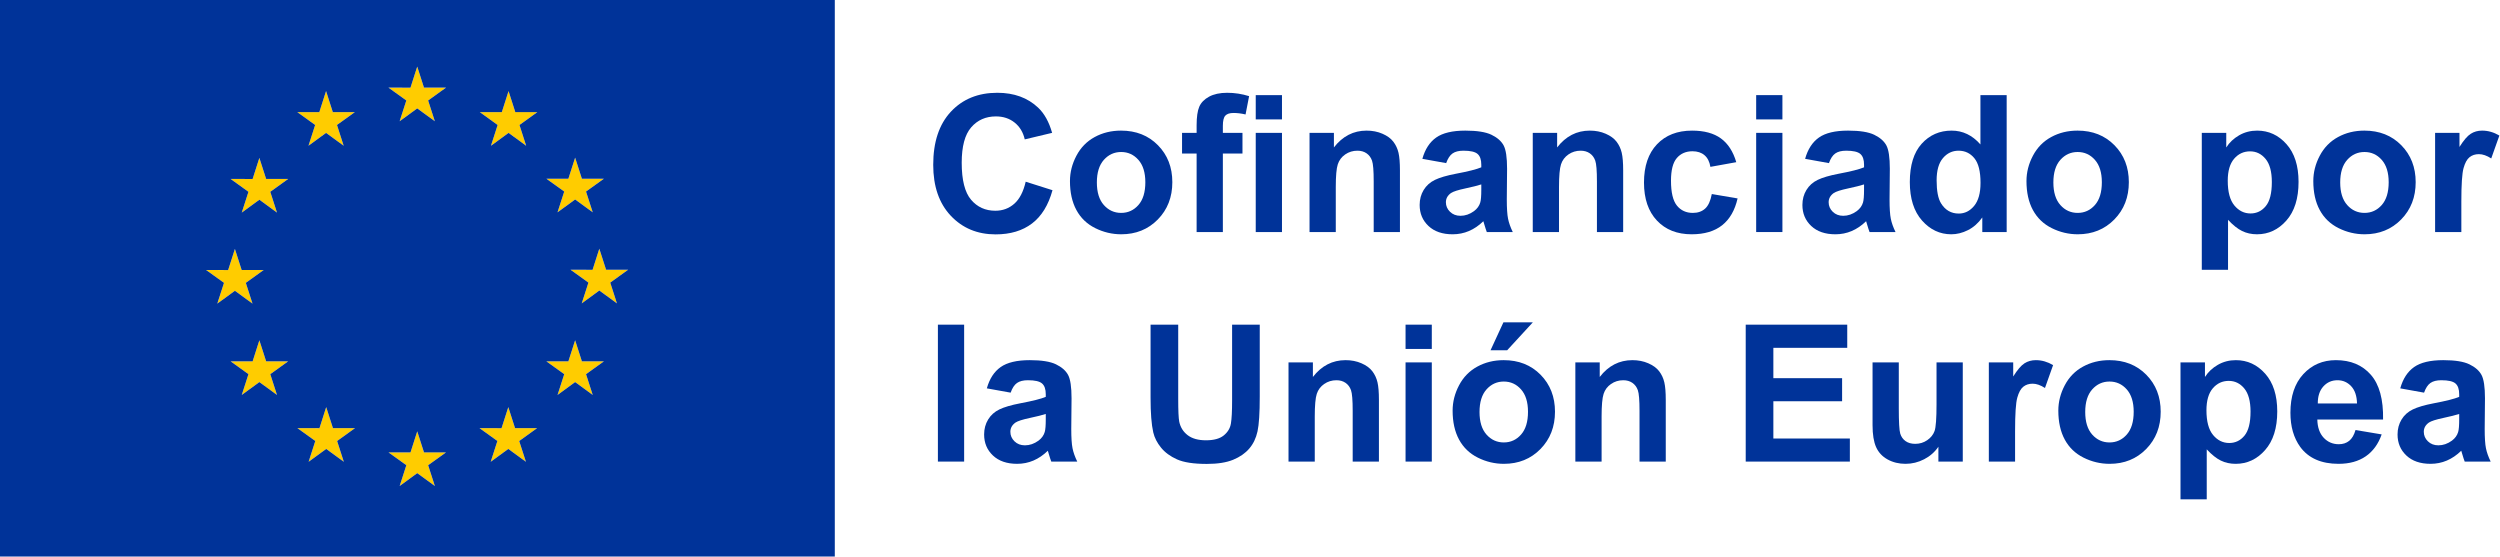 <?xml version="1.0" encoding="UTF-8" standalone="no"?> <svg xmlns:dc="http://purl.org/dc/elements/1.1/" xmlns:cc="http://creativecommons.org/ns#" xmlns:rdf="http://www.w3.org/1999/02/22-rdf-syntax-ns#" xmlns:svg="http://www.w3.org/2000/svg" xmlns="http://www.w3.org/2000/svg" xmlns:sodipodi="http://sodipodi.sourceforge.net/DTD/sodipodi-0.dtd" xmlns:inkscape="http://www.inkscape.org/namespaces/inkscape" version="1.1" id="svg2" xml:space="preserve" width="1132.415" height="252.093" viewBox="0 0 1132.415 252.093" sodipodi:docname="[ES][H][Cofinanciado][POSITIVO].svg" inkscape:version="1.0.1 (3bc2e813f5, 2020-09-07)">  <defs id="defs6"></defs> <g inkscape:groupmode="layer" id="layer8" inkscape:label="Textos" style="display:inline" transform="translate(-28.957,-40.804)" sodipodi:insensitive="true"> <g inkscape:groupmode="layer" id="layer12" inkscape:label="ES" style="display:inline" sodipodi:insensitive="true"> <g inkscape:groupmode="layer" id="g1223" inkscape:label="H" style="display:inline" sodipodi:insensitive="true"> <g inkscape:groupmode="layer" id="g1221" inkscape:label="Cofinanciado" style="display:inline" sodipodi:insensitive="true"> <g inkscape:groupmode="layer" id="layer5" inkscape:label="Cor" style="display:inline" sodipodi:insensitive="true"> <g transform="matrix(1.333,0,0,-1.333,1.756,317.954)" id="g10-03"> <g transform="scale(0.1)" id="g12-7"> <path id="path42-4" style="fill:#003399;fill-opacity:1;fill-rule:nonzero;stroke:none" d="m 3689.46,1461.7 91.08,-28.89 c -13.96,-50.78 -37.19,-88.49 -69.67,-113.14 -32.48,-24.66 -73.68,-36.97 -123.62,-36.97 -61.78,0 -112.56,21.1 -152.34,63.3 -39.78,42.22 -59.67,99.93 -59.67,173.14 0,77.44 20,137.59 59.99,180.43 39.99,42.85 92.57,64.28 157.74,64.28 56.92,0 103.15,-16.83 138.69,-50.47 21.16,-19.9 37.02,-48.46 47.61,-85.7 l -93,-22.21 c -5.5,24.12 -16.97,43.16 -34.43,57.13 -17.45,13.96 -38.67,20.94 -63.63,20.94 -34.5,0 -62.47,-12.37 -83.95,-37.13 -21.48,-24.75 -32.22,-64.86 -32.22,-120.29 0,-58.83 10.58,-100.72 31.74,-125.68 21.15,-24.97 48.66,-37.45 82.52,-37.45 24.96,0 46.45,7.93 64.43,23.81 17.98,15.86 30.89,40.83 38.73,74.9"></path> <path id="path44-66" style="fill:#003399;fill-opacity:1;fill-rule:nonzero;stroke:none" d="m 3931.3,1459.16 c 0,-33.44 7.94,-59.04 23.8,-76.82 15.88,-17.77 35.44,-26.66 58.72,-26.66 23.27,0 42.79,8.89 58.56,26.66 15.76,17.78 23.64,43.6 23.64,77.45 0,33 -7.88,58.39 -23.64,76.17 -15.77,17.77 -35.29,26.66 -58.56,26.66 -23.28,0 -42.84,-8.89 -58.72,-26.66 -15.86,-17.78 -23.8,-43.37 -23.8,-76.8 z m -91.4,4.75 c 0,29.63 7.29,58.3 21.9,86.01 14.59,27.72 35.27,48.89 62.04,63.48 26.77,14.61 56.65,21.9 89.66,21.9 51,0 92.78,-16.56 125.37,-49.67 32.58,-33.11 48.88,-74.96 48.88,-125.52 0,-51 -16.46,-93.27 -49.36,-126.8 -32.9,-33.54 -74.31,-50.3 -124.25,-50.3 -30.89,0 -60.36,6.98 -88.39,20.94 -28.04,13.97 -49.36,34.44 -63.95,61.42 -14.61,26.97 -21.9,59.83 -21.9,98.54"></path> <path id="path46-6" style="fill:#003399;fill-opacity:1;fill-rule:nonzero;stroke:none" d="m 4471.17,1290.63 v 337.05 h 89.17 v -337.05 z m 0,382.76 v 82.52 h 89.17 v -82.52 z m -250.41,-45.71 h 49.51 v 25.39 c 0,28.36 3,49.52 9.04,63.48 6.03,13.97 17.14,25.33 33.32,34.12 16.19,8.78 36.66,13.18 61.42,13.18 25.39,0 50.25,-3.81 74.58,-11.43 l -12.05,-62.21 c -14.18,3.38 -27.84,5.08 -40.95,5.08 -12.91,0 -22.17,-3.02 -27.78,-9.05 -5.6,-6.03 -8.4,-17.61 -8.4,-34.76 v -23.8 h 66.65 v -70.14 h -66.65 v -266.91 h -89.18 v 266.91 h -49.51 v 70.14"></path> <path id="path48-1" style="fill:#003399;fill-opacity:1;fill-rule:nonzero;stroke:none" d="m 4961.19,1290.63 h -89.18 v 172.01 c 0,36.39 -1.9,59.94 -5.71,70.62 -3.81,10.69 -10,18.99 -18.56,24.92 -8.58,5.92 -18.89,8.89 -30.95,8.89 -15.45,0 -29.31,-4.24 -41.57,-12.69 -12.28,-8.47 -20.7,-19.69 -25.24,-33.66 -4.55,-13.96 -6.82,-39.77 -6.82,-77.44 v -152.65 h -89.19 v 337.05 h 82.84 v -49.51 c 29.4,38.09 66.44,57.13 111.08,57.13 19.68,0 37.66,-3.54 53.96,-10.63 16.29,-7.09 28.61,-16.13 36.97,-27.13 8.36,-11.01 14.18,-23.5 17.46,-37.46 3.27,-13.97 4.91,-33.96 4.91,-59.98 v -209.47"></path> <path id="path50-84" style="fill:#003399;fill-opacity:1;fill-rule:nonzero;stroke:none" d="m 5237.64,1452.49 c -11.43,-3.81 -29.51,-8.36 -54.27,-13.64 -24.75,-5.3 -40.95,-10.48 -48.56,-15.56 -11.63,-8.25 -17.45,-18.72 -17.45,-31.41 0,-12.5 4.65,-23.29 13.96,-32.39 9.31,-9.09 21.15,-13.64 35.55,-13.64 16.07,0 31.41,5.28 46.02,15.87 10.78,8.03 17.87,17.88 21.26,29.51 2.33,7.62 3.49,22.11 3.49,43.48 z m -119.34,72.36 -80.92,14.6 c 9.09,32.58 24.75,56.7 46.97,72.37 22.22,15.65 55.22,23.48 99.02,23.48 39.78,0 69.4,-4.71 88.87,-14.12 19.46,-9.42 33.16,-21.38 41.1,-35.87 7.93,-14.49 11.9,-41.09 11.9,-79.82 l -0.95,-104.1 c 0,-29.62 1.43,-51.47 4.29,-65.54 2.85,-14.07 8.19,-29.15 16.02,-45.22 h -88.23 c -2.33,5.91 -5.19,14.7 -8.57,26.34 -1.48,5.28 -2.54,8.77 -3.17,10.47 -15.23,-14.81 -31.53,-25.92 -48.88,-33.32 -17.35,-7.41 -35.86,-11.11 -55.54,-11.11 -34.71,0 -62.05,9.41 -82.04,28.24 -20,18.84 -30,42.64 -30,71.41 0,19.05 4.55,36.03 13.65,50.94 9.09,14.92 21.85,26.35 38.24,34.28 16.4,7.94 40.04,14.86 70.94,20.79 41.68,7.82 70.57,15.13 86.64,21.9 v 8.88 c 0,17.15 -4.23,29.37 -12.7,36.66 -8.45,7.31 -24.43,10.96 -47.92,10.96 -15.86,0 -28.25,-3.12 -37.13,-9.37 -8.89,-6.25 -16.08,-17.19 -21.59,-32.85"></path> <path id="path52-3" style="fill:#003399;fill-opacity:1;fill-rule:nonzero;stroke:none" d="m 5719.75,1290.63 h -89.18 v 172.01 c 0,36.39 -1.9,59.94 -5.71,70.62 -3.81,10.69 -10,18.99 -18.57,24.92 -8.57,5.92 -18.88,8.89 -30.95,8.89 -15.44,0 -29.3,-4.24 -41.57,-12.69 -12.27,-8.47 -20.69,-19.69 -25.23,-33.66 -4.55,-13.96 -6.83,-39.77 -6.83,-77.44 v -152.65 h -89.19 v 337.05 h 82.84 v -49.51 c 29.41,38.09 66.44,57.13 111.09,57.13 19.68,0 37.65,-3.54 53.95,-10.63 16.29,-7.09 28.62,-16.13 36.98,-27.13 8.36,-11.01 14.18,-23.5 17.46,-37.46 3.27,-13.97 4.91,-33.96 4.91,-59.98 v -209.47"></path> <path id="path54-7" style="fill:#003399;fill-opacity:1;fill-rule:nonzero;stroke:none" d="m 6104.09,1528.03 -87.91,-15.87 c -2.96,17.55 -9.67,30.79 -20.15,39.68 -10.47,8.88 -24.07,13.32 -40.78,13.32 -22.22,0 -39.94,-7.67 -53.17,-23.01 -13.22,-15.35 -19.83,-41 -19.83,-76.97 0,-39.98 6.72,-68.23 20.16,-84.73 13.42,-16.5 31.46,-24.77 54.11,-24.77 16.92,0 30.78,4.82 41.58,14.45 10.78,9.62 18.4,26.18 22.85,49.67 l 87.6,-14.92 c -9.1,-40.2 -26.56,-70.56 -52.38,-91.09 -25.82,-20.52 -60.41,-30.78 -103.77,-30.78 -49.31,0 -88.62,15.54 -117.91,46.66 -29.31,31.09 -43.97,74.15 -43.97,129.17 0,55.64 14.71,98.96 44.12,129.97 29.41,30.99 69.19,46.49 119.34,46.49 41.04,0 73.68,-8.84 97.91,-26.5 24.23,-17.67 41.63,-44.59 52.2,-80.77"></path> <path id="path56-33" style="fill:#003399;fill-opacity:1;fill-rule:nonzero;stroke:none" d="m 6171.7,1290.63 v 337.05 h 89.18 v -337.05 z m 0,382.76 v 82.52 h 89.18 v -82.52 h -89.18"></path> <path id="path58-1" style="fill:#003399;fill-opacity:1;fill-rule:nonzero;stroke:none" d="m 6538.27,1452.49 c -11.42,-3.81 -29.51,-8.36 -54.26,-13.64 -24.76,-5.3 -40.95,-10.48 -48.57,-15.56 -11.63,-8.25 -17.45,-18.72 -17.45,-31.41 0,-12.5 4.65,-23.29 13.97,-32.39 9.3,-9.09 21.15,-13.64 35.54,-13.64 16.08,0 31.42,5.28 46.03,15.87 10.78,8.03 17.87,17.88 21.26,29.51 2.32,7.62 3.48,22.11 3.48,43.48 z m -119.33,72.36 -80.93,14.6 c 9.09,32.58 24.76,56.7 46.97,72.37 22.22,15.65 55.23,23.48 99.03,23.48 39.77,0 69.39,-4.71 88.86,-14.12 19.47,-9.42 33.17,-21.38 41.11,-35.87 7.93,-14.49 11.89,-41.09 11.89,-79.82 l -0.95,-104.1 c 0,-29.62 1.43,-51.47 4.29,-65.54 2.85,-14.07 8.2,-29.15 16.03,-45.22 h -88.23 c -2.34,5.91 -5.19,14.7 -8.58,26.34 -1.47,5.28 -2.54,8.77 -3.16,10.47 -15.24,-14.81 -31.54,-25.92 -48.89,-33.32 -17.34,-7.41 -35.86,-11.11 -55.54,-11.11 -34.7,0 -62.05,9.41 -82.04,28.24 -20,18.84 -30,42.64 -30,71.41 0,19.05 4.55,36.03 13.65,50.94 9.1,14.92 21.85,26.35 38.25,34.28 16.39,7.94 40.04,14.86 70.93,20.79 41.68,7.82 70.57,15.13 86.64,21.9 v 8.88 c 0,17.15 -4.22,29.37 -12.69,36.66 -8.46,7.31 -24.43,10.96 -47.92,10.96 -15.87,0 -28.25,-3.12 -37.14,-9.37 -8.89,-6.25 -16.07,-17.19 -21.58,-32.85"></path> <path id="path60-39" style="fill:#003399;fill-opacity:1;fill-rule:nonzero;stroke:none" d="m 6784.89,1466.45 c 0,-35.97 4.96,-62 14.91,-78.07 14.38,-23.28 34.48,-34.92 60.3,-34.92 20.52,0 37.98,8.74 52.36,26.19 14.4,17.46 21.59,43.53 21.59,78.24 0,38.71 -6.98,66.59 -20.94,83.62 -13.97,17.03 -31.86,25.56 -53.64,25.56 -21.17,0 -38.88,-8.42 -53.17,-25.23 -14.28,-16.83 -21.41,-41.96 -21.41,-75.39 z m 238.02,-175.82 h -82.83 v 49.51 c -13.76,-19.26 -29.99,-33.6 -48.72,-43.01 -18.72,-9.42 -37.61,-14.12 -56.65,-14.12 -38.72,0 -71.88,15.6 -99.5,46.81 -27.61,31.2 -41.42,74.75 -41.42,130.61 0,57.13 13.44,100.55 40.31,130.28 26.87,29.73 60.82,44.59 101.88,44.59 37.66,0 70.24,-15.66 97.75,-46.97 v 167.58 h 89.18 v -465.28"></path> <path id="path62-6" style="fill:#003399;fill-opacity:1;fill-rule:nonzero;stroke:none" d="m 7181.61,1459.16 c 0,-33.44 7.94,-59.04 23.8,-76.82 15.88,-17.77 35.44,-26.66 58.72,-26.66 23.28,0 42.8,8.89 58.56,26.66 15.76,17.78 23.64,43.6 23.64,77.45 0,33 -7.88,58.39 -23.64,76.17 -15.76,17.77 -35.28,26.66 -58.56,26.66 -23.28,0 -42.84,-8.89 -58.72,-26.66 -15.86,-17.78 -23.8,-43.37 -23.8,-76.8 z m -91.4,4.75 c 0,29.63 7.29,58.3 21.9,86.01 14.59,27.72 35.28,48.89 62.04,63.48 26.77,14.61 56.65,21.9 89.66,21.9 51,0 92.78,-16.56 125.37,-49.67 32.58,-33.11 48.88,-74.96 48.88,-125.52 0,-51 -16.46,-93.27 -49.36,-126.8 -32.9,-33.54 -74.31,-50.3 -124.24,-50.3 -30.9,0 -60.37,6.98 -88.4,20.94 -28.04,13.97 -49.36,34.44 -63.95,61.42 -14.61,26.97 -21.9,59.83 -21.9,98.54"></path> <path id="path64-4" style="fill:#003399;fill-opacity:1;fill-rule:nonzero;stroke:none" d="m 7774.16,1464.86 c 0,-37.87 7.51,-65.85 22.54,-83.94 15.02,-18.09 33.32,-27.13 54.9,-27.13 20.75,0 37.98,8.3 51.74,24.91 13.75,16.6 20.63,43.85 20.63,81.73 0,35.33 -7.09,61.56 -21.26,78.71 -14.18,17.13 -31.74,25.7 -52.69,25.7 -21.79,0 -39.88,-8.41 -54.27,-25.23 -14.39,-16.82 -21.59,-41.74 -21.59,-74.75 z m -88.22,162.82 h 83.15 v -49.51 c 10.8,16.93 25.39,30.68 43.8,41.26 18.4,10.58 38.82,15.87 61.25,15.87 39.14,0 72.37,-15.34 99.66,-46.02 27.3,-30.68 40.95,-73.42 40.95,-128.23 0,-56.28 -13.76,-100.03 -41.27,-131.23 -27.5,-31.21 -60.83,-46.81 -99.97,-46.81 -18.62,0 -35.5,3.7 -50.63,11.11 -15.12,7.4 -31.05,20.1 -47.76,38.09 V 1162.4 h -89.18 v 465.28"></path> <path id="path66-3" style="fill:#003399;fill-opacity:1;fill-rule:nonzero;stroke:none" d="m 8156.3,1459.16 c 0,-33.44 7.94,-59.04 23.8,-76.82 15.88,-17.77 35.44,-26.66 58.72,-26.66 23.27,0 42.79,8.89 58.56,26.66 15.76,17.78 23.64,43.6 23.64,77.45 0,33 -7.88,58.39 -23.64,76.17 -15.77,17.77 -35.29,26.66 -58.56,26.66 -23.28,0 -42.84,-8.89 -58.72,-26.66 -15.86,-17.78 -23.8,-43.37 -23.8,-76.8 z m -91.4,4.75 c 0,29.63 7.29,58.3 21.9,86.01 14.59,27.72 35.27,48.89 62.04,63.48 26.77,14.61 56.65,21.9 89.66,21.9 51,0 92.78,-16.56 125.37,-49.67 32.58,-33.11 48.88,-74.96 48.88,-125.52 0,-51 -16.46,-93.27 -49.36,-126.8 -32.9,-33.54 -74.31,-50.3 -124.25,-50.3 -30.89,0 -60.36,6.98 -88.39,20.94 -28.04,13.97 -49.36,34.44 -63.95,61.42 -14.61,26.97 -21.9,59.83 -21.9,98.54"></path> <path id="path68-9" style="fill:#003399;fill-opacity:1;fill-rule:nonzero;stroke:none" d="m 8567.94,1290.63 h -89.18 v 337.05 h 82.83 v -47.91 c 14.17,22.63 26.93,37.54 38.25,44.74 11.32,7.19 24.17,10.79 38.56,10.79 20.31,0 39.88,-5.6 58.72,-16.82 l -27.61,-77.76 c -15.03,9.73 -29,14.6 -41.9,14.6 -12.49,0 -23.07,-3.44 -31.74,-10.31 -8.68,-6.88 -15.5,-19.32 -20.47,-37.3 -4.98,-17.98 -7.46,-55.65 -7.46,-112.98 v -104.1"></path> <path id="path70-5" style="fill:#003399;fill-opacity:1;fill-rule:nonzero;stroke:none" d="M 3391.12,510.629 V 975.91 h 89.18 V 510.629 h -89.18"></path> <path id="path72-9" style="fill:#003399;fill-opacity:1;fill-rule:nonzero;stroke:none" d="m 3757.68,672.488 c -11.43,-3.797 -29.51,-8.359 -54.27,-13.636 -24.75,-5.293 -40.95,-10.481 -48.56,-15.563 -11.63,-8.25 -17.45,-18.719 -17.45,-31.41 0,-12.488 4.64,-23.277 13.96,-32.379 9.31,-9.102 21.15,-13.648 35.55,-13.648 16.07,0 31.41,5.289 46.02,15.867 10.78,8.043 17.87,17.883 21.26,29.511 2.33,7.622 3.49,22.11 3.49,43.489 z m -119.34,72.371 -80.92,14.602 c 9.09,32.578 24.75,56.699 46.97,72.359 22.21,15.649 55.22,23.489 99.02,23.489 39.78,0 69.4,-4.707 88.87,-14.118 19.46,-9.429 33.16,-21.382 41.1,-35.871 7.93,-14.5 11.9,-41.101 11.9,-79.832 l -0.95,-104.097 c 0,-29.621 1.43,-51.461 4.29,-65.539 2.85,-14.071 8.19,-29.153 16.02,-45.223 h -88.23 c -2.33,5.922 -5.19,14.711 -8.57,26.351 -1.48,5.282 -2.54,8.77 -3.17,10.469 -15.23,-14.82 -31.53,-25.918 -48.89,-33.328 -17.34,-7.41 -35.86,-11.109 -55.53,-11.109 -34.71,0 -62.05,9.418 -82.04,28.238 -20,18.84 -30,42.641 -30,71.422 0,19.039 4.55,36.027 13.65,50.937 9.09,14.922 21.84,26.352 38.24,34.27 16.4,7.941 40.04,14.871 70.94,20.801 41.68,7.82 70.56,15.121 86.64,21.89 v 8.891 c 0,17.148 -4.23,29.359 -12.7,36.66 -8.45,7.301 -24.43,10.949 -47.92,10.949 -15.87,0 -28.25,-3.121 -37.14,-9.359 -8.88,-6.25 -16.07,-17.199 -21.58,-32.852"></path> <path id="path74-62" style="fill:#003399;fill-opacity:1;fill-rule:nonzero;stroke:none" d="m 4113.79,975.91 h 93.95 v -252 c 0,-39.988 1.15,-65.91 3.48,-77.75 4.02,-19.051 13.6,-34.34 28.72,-45.871 15.13,-11.539 35.82,-17.301 62.06,-17.301 26.66,0 46.75,5.453 60.3,16.352 13.53,10.89 21.69,24.281 24.44,40.148 2.75,15.871 4.12,42.211 4.12,79.032 v 257.39 h 93.95 V 731.531 c 0,-55.859 -2.54,-95.332 -7.62,-118.383 -5.08,-23.07 -14.44,-42.539 -28.09,-58.398 -13.65,-15.879 -31.89,-28.52 -54.74,-37.93 -22.85,-9.41 -52.7,-14.121 -89.51,-14.121 -44.44,0 -78.13,5.129 -101.09,15.391 -22.96,10.25 -41.1,23.582 -54.42,39.992 -13.34,16.398 -22.12,33.578 -26.35,51.566 -6.14,26.661 -9.2,66.024 -9.2,118.071 V 975.91"></path> <path id="path76-9" style="fill:#003399;fill-opacity:1;fill-rule:nonzero;stroke:none" d="m 4889.79,510.629 h -89.18 v 172.019 c 0,36.391 -1.91,59.93 -5.71,70.622 -3.81,10.679 -10,18.992 -18.57,24.921 -8.57,5.918 -18.89,8.879 -30.95,8.879 -15.45,0 -29.3,-4.23 -41.57,-12.691 -12.27,-8.469 -20.69,-19.688 -25.23,-33.649 -4.55,-13.968 -6.83,-39.781 -6.83,-77.441 v -152.66 h -89.19 v 337.062 h 82.84 V 798.18 c 29.41,38.082 66.44,57.129 111.09,57.129 19.68,0 37.65,-3.547 53.95,-10.637 16.29,-7.094 28.62,-16.133 36.98,-27.133 8.35,-11 14.17,-23.488 17.46,-37.461 3.27,-13.957 4.91,-33.949 4.91,-59.976 V 510.629"></path> <path id="path78-1" style="fill:#003399;fill-opacity:1;fill-rule:nonzero;stroke:none" d="m 4980.26,510.629 v 337.062 h 89.18 V 510.629 Z m 0,382.762 v 82.519 h 89.18 v -82.519 h -89.18"></path> <path id="path80-53" style="fill:#003399;fill-opacity:1;fill-rule:nonzero;stroke:none" d="m 5269.07,888.949 43.79,94.903 h 99.98 l -87.28,-94.903 z M 5231.61,679.16 c 0,-33.43 7.94,-59.039 23.8,-76.808 15.88,-17.782 35.44,-26.661 58.72,-26.661 23.28,0 42.8,8.879 58.56,26.661 15.76,17.769 23.64,43.589 23.64,77.437 0,33.012 -7.88,58.402 -23.64,76.172 -15.76,17.769 -35.28,26.66 -58.56,26.66 -23.28,0 -42.84,-8.891 -58.72,-26.66 -15.86,-17.77 -23.8,-43.371 -23.8,-76.801 z m -91.4,4.762 c 0,29.617 7.29,58.289 21.9,86.008 14.59,27.718 35.28,48.879 62.04,63.468 26.77,14.614 56.65,21.911 89.66,21.911 51,0 92.78,-16.571 125.37,-49.668 32.58,-33.121 48.88,-74.961 48.88,-125.532 0,-50.988 -16.46,-93.257 -49.36,-126.8 -32.9,-33.528 -74.31,-50.297 -124.24,-50.297 -30.9,0 -60.37,6.976 -88.4,20.949 -28.04,13.961 -49.36,34.43 -63.95,61.41 -14.61,26.981 -21.9,59.828 -21.9,98.551"></path> <path id="path82-3" style="fill:#003399;fill-opacity:1;fill-rule:nonzero;stroke:none" d="m 5864.48,510.629 h -89.18 v 172.019 c 0,36.391 -1.91,59.93 -5.72,70.622 -3.81,10.679 -10,18.992 -18.56,24.921 -8.58,5.918 -18.89,8.879 -30.95,8.879 -15.45,0 -29.31,-4.23 -41.57,-12.691 -12.28,-8.469 -20.69,-19.688 -25.24,-33.649 -4.55,-13.968 -6.82,-39.781 -6.82,-77.441 v -152.66 h -89.19 v 337.062 h 82.84 V 798.18 c 29.41,38.082 66.44,57.129 111.08,57.129 19.68,0 37.66,-3.547 53.96,-10.637 16.29,-7.094 28.61,-16.133 36.97,-27.133 8.36,-11 14.18,-23.488 17.46,-37.461 3.28,-13.957 4.92,-33.949 4.92,-59.976 V 510.629"></path> <path id="path84-83" style="fill:#003399;fill-opacity:1;fill-rule:nonzero;stroke:none" d="M 6136.16,510.629 V 975.91 h 345 V 897.199 H 6230.1 V 794.051 h 233.59 V 715.66 H 6230.1 V 589.031 h 259.94 v -78.402 h -353.88"></path> <path id="path86-3" style="fill:#003399;fill-opacity:1;fill-rule:nonzero;stroke:none" d="m 6790.91,510.629 v 50.473 c -12.27,-17.993 -28.41,-32.172 -48.4,-42.543 -20,-10.36 -41.1,-15.547 -63.32,-15.547 -22.64,0 -42.96,4.968 -60.93,14.918 -17.99,9.941 -31,23.91 -39.04,41.898 -8.05,17.981 -12.07,42.844 -12.07,74.582 v 213.281 h 89.19 V 692.809 c 0,-47.411 1.64,-76.438 4.92,-87.118 3.27,-10.703 9.25,-19.152 17.93,-25.39 8.67,-6.25 19.68,-9.371 33.01,-9.371 15.23,0 28.88,4.179 40.95,12.539 12.05,8.351 20.31,18.722 24.74,31.101 4.46,12.379 6.67,42.692 6.67,90.93 v 142.191 h 89.19 V 510.629 h -82.84"></path> <path id="path88-1" style="fill:#003399;fill-opacity:1;fill-rule:nonzero;stroke:none" d="m 7051.49,510.629 h -89.18 v 337.062 h 82.83 V 799.77 c 14.17,22.64 26.92,37.55 38.24,44.75 11.32,7.179 24.17,10.789 38.57,10.789 20.31,0 39.88,-5.61 58.72,-16.829 l -27.62,-77.75 c -15.03,9.719 -28.99,14.598 -41.89,14.598 -12.49,0 -23.07,-3.437 -31.74,-10.316 -8.68,-6.883 -15.5,-19.313 -20.47,-37.293 -4.98,-17.989 -7.46,-55.66 -7.46,-112.989 V 510.629"></path> <path id="path90-11" style="fill:#003399;fill-opacity:1;fill-rule:nonzero;stroke:none" d="m 7289.84,679.16 c 0,-33.43 7.94,-59.039 23.8,-76.808 15.87,-17.782 35.44,-26.661 58.72,-26.661 23.27,0 42.79,8.879 58.55,26.661 15.76,17.769 23.64,43.589 23.64,77.437 0,33.012 -7.88,58.402 -23.64,76.172 -15.76,17.769 -35.28,26.66 -58.55,26.66 -23.28,0 -42.85,-8.891 -58.72,-26.66 -15.86,-17.77 -23.8,-43.371 -23.8,-76.801 z m -91.41,4.762 c 0,29.617 7.3,58.289 21.91,86.008 14.58,27.718 35.27,48.879 62.04,63.468 26.76,14.614 56.65,21.911 89.65,21.911 51,0 92.79,-16.571 125.38,-49.668 32.57,-33.121 48.87,-74.961 48.87,-125.532 0,-50.988 -16.45,-93.257 -49.35,-126.8 -32.9,-33.528 -74.32,-50.297 -124.25,-50.297 -30.9,0 -60.36,6.976 -88.4,20.949 -28.04,13.961 -49.36,34.43 -63.94,61.41 -14.61,26.981 -21.91,59.828 -21.91,98.551"></path> <path id="path92-7" style="fill:#003399;fill-opacity:1;fill-rule:nonzero;stroke:none" d="m 7701.8,684.871 c 0,-37.871 7.51,-65.851 22.54,-83.949 15.02,-18.082 33.32,-27.133 54.9,-27.133 20.74,0 37.98,8.301 51.74,24.91 13.75,16.61 20.62,43.852 20.62,81.731 0,35.34 -7.09,61.57 -21.26,78.711 -14.17,17.129 -31.73,25.711 -52.68,25.711 -21.8,0 -39.88,-8.411 -54.28,-25.243 -14.38,-16.808 -21.58,-41.738 -21.58,-74.738 z m -88.22,162.82 h 83.14 V 798.18 c 10.8,16.922 25.39,30.672 43.81,41.261 18.4,10.571 38.82,15.868 61.25,15.868 39.14,0 72.36,-15.348 99.66,-46.028 27.29,-30.672 40.95,-73.422 40.95,-128.222 0,-56.278 -13.76,-100.028 -41.27,-131.231 -27.5,-31.207 -60.83,-46.816 -99.97,-46.816 -18.63,0 -35.5,3.699 -50.63,11.109 -15.13,7.41 -31.05,20.098 -47.76,38.09 V 382.41 h -89.18 v 465.281"></path> <path id="path94-2" style="fill:#003399;fill-opacity:1;fill-rule:nonzero;stroke:none" d="m 8213.43,708.039 c -0.63,25.813 -7.29,45.441 -19.99,58.883 -12.69,13.43 -28.14,20.148 -46.35,20.148 -19.46,0 -35.54,-7.101 -48.24,-21.269 -12.69,-14.18 -18.93,-33.43 -18.72,-57.762 z m -5.08,-90.141 88.87,-14.91 c -11.43,-32.59 -29.46,-57.398 -54.11,-74.429 -24.66,-17.028 -55.5,-25.547 -92.52,-25.547 -58.61,0 -101.99,19.148 -130.13,57.437 -22.21,30.692 -33.33,69.41 -33.33,116.172 0,55.859 14.61,99.598 43.81,131.238 29.2,31.629 66.11,47.45 110.76,47.45 50.15,0 89.71,-16.571 118.7,-49.668 28.99,-33.121 42.85,-83.852 41.58,-152.192 h -223.44 c 0.64,-26.449 7.83,-47.027 21.58,-61.73 13.76,-14.699 30.9,-22.059 51.43,-22.059 13.96,0 25.7,3.809 35.22,11.43 9.52,7.609 16.71,19.879 21.58,36.808"></path> <path id="path96-2" style="fill:#003399;fill-opacity:1;fill-rule:nonzero;stroke:none" d="m 8560.64,672.488 c -11.43,-3.797 -29.51,-8.359 -54.27,-13.636 -24.76,-5.293 -40.95,-10.481 -48.56,-15.563 -11.64,-8.25 -17.46,-18.719 -17.46,-31.41 0,-12.488 4.65,-23.277 13.97,-32.379 9.31,-9.102 21.15,-13.648 35.55,-13.648 16.07,0 31.41,5.289 46.02,15.867 10.78,8.043 17.87,17.883 21.26,29.511 2.33,7.622 3.49,22.11 3.49,43.489 z m -119.34,72.371 -80.93,14.602 c 9.1,32.578 24.76,56.699 46.98,72.359 22.21,15.649 55.22,23.489 99.02,23.489 39.78,0 69.39,-4.707 88.87,-14.118 19.46,-9.429 33.16,-21.382 41.1,-35.871 7.93,-14.5 11.9,-41.101 11.9,-79.832 l -0.95,-104.097 c 0,-29.621 1.42,-51.461 4.29,-65.539 2.85,-14.071 8.19,-29.153 16.02,-45.223 h -88.23 c -2.34,5.922 -5.19,14.711 -8.58,26.351 -1.47,5.282 -2.53,8.77 -3.16,10.469 -15.23,-14.82 -31.53,-25.918 -48.89,-33.328 -17.34,-7.41 -35.86,-11.109 -55.53,-11.109 -34.71,0 -62.05,9.418 -82.04,28.238 -20,18.84 -30,42.641 -30,71.422 0,19.039 4.55,36.027 13.65,50.937 9.09,14.922 21.84,26.352 38.24,34.27 16.4,7.941 40.04,14.871 70.94,20.801 41.68,7.82 70.56,15.121 86.64,21.89 v 8.891 c 0,17.148 -4.23,29.359 -12.7,36.66 -8.45,7.301 -24.43,10.949 -47.92,10.949 -15.87,0 -28.25,-3.121 -37.14,-9.359 -8.88,-6.25 -16.07,-17.199 -21.58,-32.852"></path> </g> </g> </g> </g> </g> </g> </g> <g inkscape:groupmode="layer" id="layer6" inkscape:label="Emblema" style="display:inline" transform="translate(-28.957,-40.804)" sodipodi:insensitive="true"> <g inkscape:groupmode="layer" id="g1298" inkscape:label="Estrelas (Cor)" style="display:inline" sodipodi:insensitive="true"> <g id="g1296" style="fill:#ffcc00;fill-opacity:1;stroke:none;stroke-opacity:1"> <g id="g1294" style="fill:#ffcc00;fill-opacity:1;stroke:none;stroke-opacity:1"> <path id="path1270" style="fill:#ffcc00;fill-opacity:1;fill-rule:nonzero;stroke:none;stroke-width:0.133;stroke-opacity:1" d="m 209.967,95.731 7.98,-5.823 7.979,5.823 -3.036,-9.417 8.105,-5.823 h -9.991 l -3.057,-9.531 -3.057,9.541 -9.984,-0.011 8.099,5.823 -3.037,9.417"></path> <path id="path1272" style="fill:#ffcc00;fill-opacity:1;fill-rule:nonzero;stroke:none;stroke-width:0.133;stroke-opacity:1" d="m 168.676,106.824 7.977,-5.823 7.975,5.823 -3.032,-9.417 8.1,-5.824 h -9.991 l -3.056,-9.54 -3.057,9.552 -9.984,-0.012 8.097,5.824 -3.029,9.417"></path> <path id="path1274" style="fill:#ffcc00;fill-opacity:1;fill-rule:nonzero;stroke:none;stroke-width:0.133;stroke-opacity:1" d="m 146.442,112.324 -3.057,9.552 -9.984,-0.012 8.099,5.824 -3.037,9.417 7.979,-5.824 7.977,5.824 -3.035,-9.417 8.097,-5.824 h -9.983 l -3.057,-9.54"></path> <path id="path1276" style="fill:#ffcc00;fill-opacity:1;fill-rule:nonzero;stroke:none;stroke-width:0.133;stroke-opacity:1" d="m 135.358,172.523 7.975,5.821 -3.032,-9.414 8.099,-5.824 h -9.985 l -3.057,-9.541 -3.057,9.563 -9.989,-0.021 8.104,5.824 -3.035,9.414 7.978,-5.821"></path> <path id="path1278" style="fill:#ffcc00;fill-opacity:1;fill-rule:nonzero;stroke:none;stroke-width:0.133;stroke-opacity:1" d="m 149.499,204.469 -3.057,-9.541 -3.057,9.552 -9.984,-0.011 8.099,5.821 -3.037,9.419 7.979,-5.833 7.977,5.833 -3.035,-9.419 8.097,-5.821 h -9.983"></path> <path id="path1280" style="fill:#ffcc00;fill-opacity:1;fill-rule:nonzero;stroke:none;stroke-width:0.133;stroke-opacity:1" d="m 179.77,234.739 -3.059,-9.529 -3.051,9.541 -9.989,-0.012 8.099,5.824 -3.031,9.418 7.979,-5.823 7.972,5.823 -3.029,-9.418 8.097,-5.824 h -9.988"></path> <path id="path1282" style="fill:#ffcc00;fill-opacity:1;fill-rule:nonzero;stroke:none;stroke-width:0.133;stroke-opacity:1" d="m 221.01,245.709 -3.057,-9.541 -3.052,9.551 -9.991,-0.01 8.1,5.822 -3.032,9.418 7.98,-5.824 7.972,5.824 -3.035,-9.418 8.104,-5.822 h -9.989"></path> <path id="path1284" style="fill:#ffcc00;fill-opacity:1;fill-rule:nonzero;stroke:none;stroke-width:0.133;stroke-opacity:1" d="m 262.248,234.739 -3.052,-9.529 -3.063,9.541 -9.979,-0.012 8.093,5.824 -3.029,9.418 7.977,-5.823 7.98,5.823 -3.043,-9.418 8.105,-5.824 h -9.991"></path> <path id="path1286" style="fill:#ffcc00;fill-opacity:1;fill-rule:nonzero;stroke:none;stroke-width:0.133;stroke-opacity:1" d="m 292.53,204.469 -3.063,-9.541 -3.061,9.552 -9.98,-0.011 8.104,5.821 -3.041,9.419 7.979,-5.833 7.98,5.833 -3.041,-9.419 8.104,-5.821 h -9.98"></path> <path id="path1288" style="fill:#ffcc00;fill-opacity:1;fill-rule:nonzero;stroke:none;stroke-width:0.133;stroke-opacity:1" d="m 313.478,162.991 h -9.989 l -3.063,-9.543 -3.052,9.553 -9.988,-0.011 8.103,5.823 -3.031,9.416 7.968,-5.833 7.98,5.833 -3.032,-9.416 8.104,-5.823"></path> <path id="path1290" style="fill:#ffcc00;fill-opacity:1;fill-rule:nonzero;stroke:none;stroke-width:0.133;stroke-opacity:1" d="m 281.487,136.979 7.979,-5.821 7.981,5.821 -3.041,-9.417 8.104,-5.812 h -9.981 l -3.063,-9.54 -3.06,9.552 -9.981,-0.012 8.104,5.812 -3.041,9.417"></path> <path id="path1292" style="fill:#ffcc00;fill-opacity:1;fill-rule:nonzero;stroke:none;stroke-width:0.133;stroke-opacity:1" d="m 259.311,82.053 -3.052,9.552 -9.988,-0.023 8.092,5.833 -3.029,9.419 7.988,-5.833 7.969,5.833 -3.032,-9.419 8.104,-5.833 h -10 l -3.052,-9.529"></path> </g> </g> </g> <g inkscape:groupmode="layer" id="layer10" inkscape:label="Fondo (Cor)" style="display:inline;opacity:1" sodipodi:insensitive="true"> <path id="path14-90" style="fill:#003399;fill-opacity:1;fill-rule:nonzero;stroke:none;stroke-width:0.133" d="m 308.407,178.231 -7.98,-5.833 -7.968,5.833 3.032,-9.416 -8.104,-5.823 9.989,0.011 3.051,-9.553 3.064,9.543 h 9.989 l -8.104,5.823 z m -10.96,41.48 -7.977,-5.833 -7.979,5.833 3.041,-9.419 -8.105,-5.821 9.98,0.011 3.063,-9.552 3.063,9.541 h 9.979 l -8.104,5.821 z m -11.04,-97.948 3.061,-9.552 3.063,9.54 h 9.98 l -8.104,5.812 3.04,9.419 -7.979,-5.823 -7.98,5.823 3.043,-9.419 -8.104,-5.812 z m -22.147,-24.345 3.032,9.419 -7.968,-5.833 -7.989,5.833 3.031,-9.419 -8.093,-5.833 9.988,0.023 3.053,-9.552 3.052,9.529 h 10 z m 2.917,152.564 -7.979,-5.823 -7.979,5.823 3.031,-9.418 -8.093,-5.824 9.979,0.012 3.063,-9.541 3.052,9.529 h 9.989 l -8.104,5.824 z m -41.247,10.969 -7.972,-5.824 -7.979,5.824 3.031,-9.418 -8.099,-5.822 9.989,0.01 3.051,-9.551 3.059,9.541 h 9.988 l -8.104,5.822 z m -11.041,-180.448 3.057,-9.541 3.057,9.531 h 9.992 l -8.107,5.823 3.037,9.417 -7.98,-5.823 -7.977,5.823 3.035,-9.417 -8.097,-5.823 z m -30.197,169.479 -7.975,-5.823 -7.977,5.823 3.029,-9.418 -8.099,-5.824 9.989,0.012 3.052,-9.541 3.057,9.529 h 9.991 l -8.1,5.824 z m -11.099,-158.386 3.057,-9.552 3.056,9.54 h 9.992 l -8.101,5.824 3.033,9.417 -7.976,-5.823 -7.977,5.823 3.029,-9.417 -8.099,-5.824 z m -22.209,36.093 3.037,9.417 -7.98,-5.824 -7.977,5.824 3.035,-9.417 -8.097,-5.824 9.983,0.012 3.057,-9.552 3.057,9.54 h 9.984 z m 3.037,92.021 -7.98,-5.833 -7.977,5.833 3.035,-9.419 -8.097,-5.821 9.983,0.011 3.057,-9.552 3.057,9.541 h 9.984 l -8.099,5.821 z m -32.109,-56.604 9.99,0.021 3.057,-9.563 3.057,9.541 h 9.984 l -8.099,5.824 3.032,9.414 -7.975,-5.822 -7.978,5.822 3.035,-9.414 z M 28.957,40.804 V 292.897 H 407.094 V 40.804 H 28.957"></path> </g> </g> </svg> 